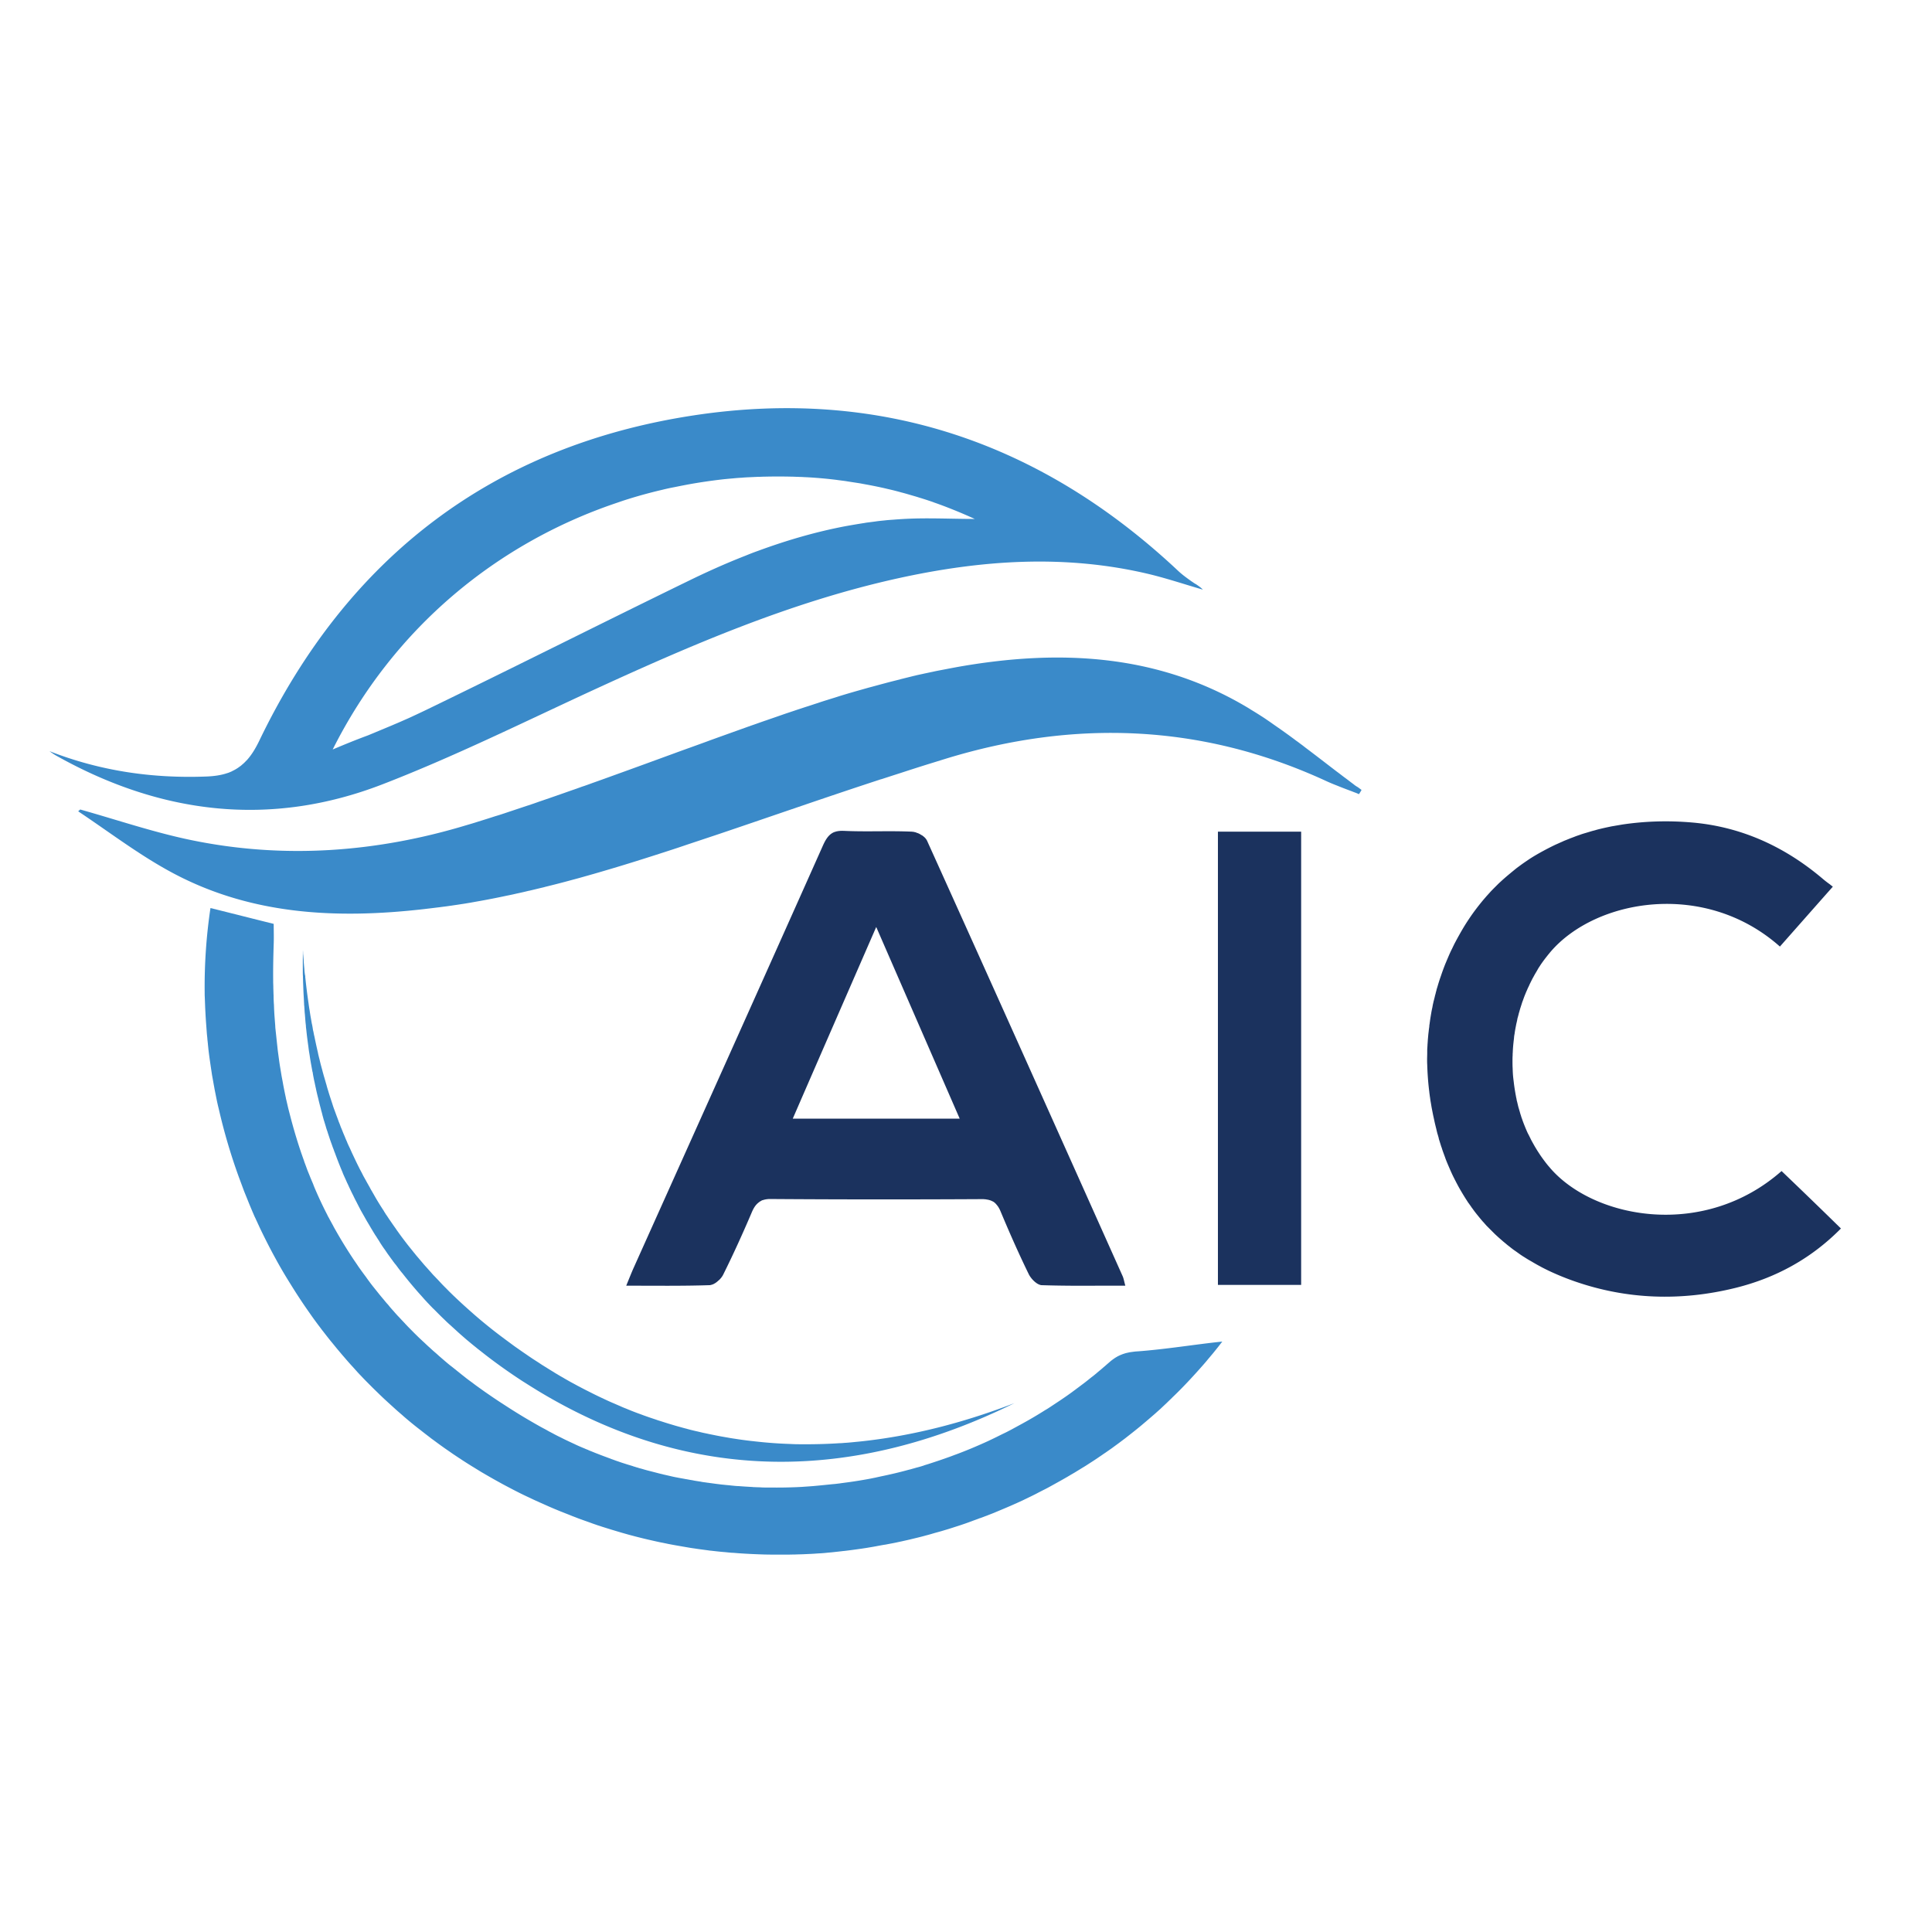 <?xml version="1.0" encoding="UTF-8"?>
<svg data-bbox="9.602 79.225 347.722 222.525" height="500" viewBox="0 0 375 375" width="500" xmlns="http://www.w3.org/2000/svg" data-type="color">
    <g>
        <path d="M74.2 152.25c13.777-5.324 27.073-11.898 40.5-18.102 19.323-8.898 38.8-17.324 59.698-21.921 16.176-3.551 32.403-4.676 48.704-.778 3.5.852 6.921 2 10.375 3-.051-.05-.079-.074-.125-.125-.102-.097-.204-.199-.301-.273a9.257 9.257 0 0 0-.5-.375c-.102-.074-.227-.153-.324-.227a.388.388 0 0 0-.176-.097c-.2-.125-.403-.25-.602-.403-.097-.05-.199-.125-.3-.199-.848-.602-1.7-1.227-2.45-1.926-26.574-24.972-58-35.676-94.05-30.199-39.098 5.95-67.25 27.625-84.348 63.2-.727 1.5-1.477 2.698-2.301 3.624a.628.628 0 0 1-.176.176c-.25.273-.5.523-.773.75-.074.05-.125.102-.2.176-.124.097-.277.222-.402.3a1.201 1.201 0 0 0-.199.149c-.227.148-.426.273-.648.398-.227.125-.454.227-.676.352-.125.05-.227.102-.352.148a3.634 3.634 0 0 1-.5.176c-1.199.403-2.574.602-4.176.653-10.421.375-20.449-1.079-30.296-4.926.421.3.824.597 1.273.847 20.227 11.375 41.5 14.028 63.324 5.602Zm-9.626-6.773c12.028-23.977 32.227-40.051 54.778-47.75.523-.176 1.023-.352 1.546-.528a92.021 92.021 0 0 1 7.625-2.125 40.463 40.463 0 0 1 2.403-.523c1.375-.278 2.75-.551 4.125-.778 1.8-.296 3.597-.546 5.398-.75.074 0 .153-.023.227-.023.523-.05 1.074-.102 1.625-.148a30.16 30.16 0 0 1 1.625-.125c.55-.051 1.074-.079 1.625-.102.523-.023 1.074-.05 1.625-.074h.148c.324 0 .625-.028.95-.028a111.62 111.62 0 0 1 5.55 0c.301 0 .625.028.926.028.398.023.824.023 1.227.05.296.024.625.024.921.047a82.63 82.63 0 0 1 5.5.5c.301.051.602.079.926.125.403.051.824.102 1.227.176.8.125 1.625.25 2.426.375.398.074.796.153 1.222.227 1.352.25 2.7.523 4.051.847.898.204 1.8.426 2.676.676.898.227 1.773.5 2.648.75.45.125.875.278 1.324.403.454.148.875.273 1.301.421.375.125.778.25 1.153.403 1.148.398 2.273.824 3.398 1.273a98.82 98.82 0 0 1 4.45 1.903c-4.825 0-9.677-.278-14.473.046-.102 0-.204.028-.278.028h-.125c-.347.023-.676.05-1 .074-.347.023-.676.05-1 .074-.324.028-.676.074-1 .102-.472.05-.972.097-1.449.176l-1.727.222c-.148.028-.296.051-.421.074-1.153.176-2.301.375-3.454.579-5.847 1.097-11.574 2.773-17.148 4.824-.852.3-1.676.625-2.523.972-3.778 1.477-7.5 3.153-11.176 4.954-16.977 8.273-33.824 16.773-50.824 25-1.102.523-2.204 1.046-3.301 1.546-.75.329-1.477.653-2.227.977-.375.148-.75.324-1.125.477l-4.5 1.875c-2.375.875-4.625 1.796-6.875 2.75Zm0 0" fill="#3a8ac9" data-color="1"/>
        <path d="M220.8 262.3c-.124 0-.277.024-.402.024-.398.051-.773.102-1.148.153l-.324.074c-.227.05-.45.097-.676.176-.125.046-.25.074-.375.125-.25.097-.5.199-.75.324-.102.05-.227.097-.324.176a5.363 5.363 0 0 0-.528.324c-.074.05-.171.125-.25.176-.097.074-.199.148-.296.222-.102.074-.204.176-.301.25-.25.227-.5.426-.75.653-.25.222-.5.421-.75.648-.352.3-.727.602-1.074.898l-.051.051c-.227.176-.426.352-.653.528-.097.074-.199.148-.296.222-.25.2-.5.403-.75.602-.375.3-.727.574-1.102.847-.426.329-.875.653-1.3.977-.2.148-.376.273-.575.426a72.048 72.048 0 0 1-2.176 1.523c-.222.153-.449.301-.676.45-.421.277-.824.55-1.25.828-.375.25-.75.5-1.148.722a78.55 78.55 0 0 1-4.45 2.625c-.35.2-.698.375-1.05.574-.426.227-.824.454-1.25.676-.074.028-.125.074-.2.102a20.71 20.71 0 0 1-1.25.625c-.8.398-1.6.8-2.402 1.176-.171.074-.347.171-.523.25-2.023.921-4.074 1.796-6.176 2.574-.426.148-.847.324-1.273.472-1.324.477-2.653.926-3.977 1.352-.3.102-.574.176-.875.273-.074.028-.148.051-.199.079-.398.125-.8.25-1.2.347-.3.074-.6.176-.902.25-.25.074-.5.153-.75.2-1.796.5-3.625.925-5.449 1.3-.3.074-.597.125-.898.2-.324.078-.653.124-.977.203a86.286 86.286 0 0 1-4.398.722c-.375.051-.778.102-1.153.153-.222.023-.472.074-.699.097-.074 0-.176.028-.25.028-.324.046-.625.074-.949.097-.727.074-1.477.153-2.227.227l-.773.074c-.273.023-.523.05-.8.074-.348.028-.677.051-1.024.074-.375.028-.75.051-1.102.079-.3.023-.597.023-.875.046a96.75 96.75 0 0 1-5.449.079h-.602c-.347 0-.722 0-1.074-.028-.426-.023-.875-.023-1.3-.05-.126 0-.223 0-.348-.024-.903-.05-1.801-.102-2.7-.176h-.101c-.477-.023-.95-.074-1.426-.125-.398-.05-.824-.074-1.222-.125-.079 0-.153-.023-.25-.023-.102 0-.176-.028-.278-.028-.398-.046-.8-.097-1.199-.148-.375-.05-.727-.102-1.102-.148-.074 0-.125-.028-.199-.028-.125-.023-.25-.023-.375-.05-.05 0-.097-.024-.176-.024-.324-.05-.625-.074-.949-.148-.097-.028-.199-.028-.324-.051-.426-.074-.852-.125-1.3-.227-.5-.074-.973-.176-1.45-.25-.352-.074-.727-.125-1.074-.199-.2-.023-.375-.074-.551-.102a20.528 20.528 0 0 1-1.273-.273c-.454-.102-.875-.2-1.329-.3-.074-.024-.125-.024-.171-.052-.477-.097-.926-.222-1.403-.347-.398-.102-.773-.2-1.176-.301a27.91 27.91 0 0 1-1.273-.352c-.227-.074-.477-.125-.727-.199-.074-.023-.148-.05-.222-.074-.2-.05-.375-.102-.574-.176a2.27 2.27 0 0 1-.403-.125c-.449-.148-.926-.273-1.375-.426-.472-.148-.949-.296-1.426-.472-.398-.125-.796-.278-1.199-.426a1.673 1.673 0 0 1-.324-.125c-.426-.148-.875-.324-1.3-.477-.25-.097-.524-.199-.774-.296-.25-.102-.528-.204-.778-.301-.324-.125-.671-.278-1-.403a5.219 5.219 0 0 1-.574-.25c-.05-.023-.097-.023-.125-.046-.222-.079-.426-.176-.648-.278h-.028a70.559 70.559 0 0 0-.523-.222 24.596 24.596 0 0 1-1.273-.579c-.375-.171-.75-.347-1.125-.523-.051-.023-.102-.05-.153-.074a33.95 33.95 0 0 1-1.273-.625c-.426-.2-.824-.403-1.25-.625-.074-.051-.153-.074-.227-.125-.324-.176-.676-.352-1-.528-.125-.074-.222-.125-.347-.199-.403-.222-.801-.426-1.204-.648a142.216 142.216 0 0 1-3.199-1.852 117.77 117.77 0 0 1-3.097-1.926l-1.5-.972c-1-.653-1.977-1.324-2.954-2l-1.296-.926c-.426-.3-.852-.625-1.25-.926-.375-.273-.727-.523-1.079-.8-.125-.098-.25-.2-.375-.297a70.501 70.501 0 0 1-1.222-.977c-.2-.148-.375-.3-.551-.45-.023 0-.023-.027-.05-.027-.274-.222-.552-.449-.848-.671-.079-.051-.153-.125-.227-.176-.273-.227-.523-.426-.773-.653-.079-.046-.125-.097-.204-.171-.148-.125-.324-.278-.472-.403-.2-.176-.403-.347-.602-.523-.273-.25-.55-.5-.847-.75-.352-.301-.676-.602-1.028-.926-.347-.3-.676-.625-1-.926-.125-.125-.25-.222-.375-.347-.125-.125-.25-.227-.375-.352-.273-.25-.55-.523-.824-.8-.324-.302-.625-.626-.95-.95-.073-.074-.152-.148-.226-.227-.222-.222-.449-.449-.648-.671-.125-.125-.25-.25-.375-.403-.028-.023-.051-.05-.074-.074-.25-.273-.5-.523-.75-.8-.125-.126-.25-.274-.375-.4a1.367 1.367 0 0 0-.079-.073c-.296-.329-.574-.625-.847-.954a24.158 24.158 0 0 1-.875-1c-.028-.023-.051-.074-.074-.097-.102-.125-.204-.25-.329-.375-.273-.301-.523-.625-.796-.95-.051-.05-.102-.124-.153-.175-.375-.45-.722-.875-1.074-1.324-.25-.301-.477-.602-.727-.903l-.25-.324c-.199-.25-.398-.523-.597-.8a.698.698 0 0 1-.125-.177 4.186 4.186 0 0 1-.324-.449c-.227-.3-.426-.574-.653-.875-.074-.125-.176-.222-.25-.347-.05-.079-.097-.125-.148-.204-.153-.222-.324-.449-.477-.671-.347-.528-.699-1.028-1.05-1.551a91.354 91.354 0 0 1-3.348-5.45c-.2-.351-.403-.703-.574-1.05-.204-.352-.375-.7-.579-1.051-.097-.176-.171-.352-.273-.5-.102-.176-.176-.352-.25-.5a76.18 76.18 0 0 1-2.45-5.227c-.05-.125-.1-.25-.152-.375a.348.348 0 0 1-.046-.148c-.176-.426-.352-.824-.528-1.25-.148-.352-.273-.7-.426-1.05-.023-.052-.046-.126-.074-.177-.05-.148-.125-.296-.176-.449-.125-.347-.25-.676-.375-1.023-.097-.25-.199-.5-.273-.778a30.303 30.303 0 0 1-.227-.625c-.074-.199-.125-.375-.199-.574 0-.023 0-.023-.023-.05-.153-.45-.301-.899-.45-1.348a101.974 101.974 0 0 1-1.828-6.301c-.023-.125-.074-.25-.097-.375-.074-.3-.153-.574-.227-.875-.125-.55-.25-1.074-.375-1.625a2.64 2.64 0 0 1-.097-.45 90.783 90.783 0 0 1-.579-2.902c-.074-.449-.171-.898-.25-1.347l-.222-1.352a46.36 46.36 0 0 1-.278-1.824c-.097-.773-.222-1.55-.296-2.324-.051-.477-.102-.926-.153-1.403-.05-.472-.097-.949-.148-1.398-.028-.227-.051-.477-.074-.7a6.075 6.075 0 0 1-.051-.698c-.051-.653-.102-1.329-.153-2a57.564 57.564 0 0 1-.097-2c0-.153-.028-.278-.028-.426a26.94 26.94 0 0 1-.046-1.375v-.102c-.028-.472-.028-.949-.051-1.426v-.148c0-.375-.028-.727-.028-1.102v-.375c-.023-2.273.028-4.574.102-6.898.05-1.352 0-2.727 0-3.926-4.227-1.05-8.25-2.074-12.273-3.074a103.484 103.484 0 0 0-1.125 16.324c0 .324 0 .676.023 1 .023.676.05 1.324.074 2 .051 1 .102 2 .176 3 .05.676.102 1.352.148 2 .028.352.079.7.102 1.051.023.324.074.676.102 1 .023.324.074.676.097 1 .153 1.324.352 2.676.551 4 .05.324.102.676.148 1 .102.55.204 1.125.301 1.676.074.426.153.824.227 1.25l.375 1.875c.125.625.273 1.25.426 1.875a111.795 111.795 0 0 0 3.921 13.273c.329.875.653 1.75.977 2.625.352.875.7 1.727 1.05 2.602.126.3.25.601.376.898.125.301.25.602.375.875.125.301.25.602.398.875.125.301.278.602.403.875.125.301.273.574.398.875.977 2.051 2 4.074 3.102 6.074a88.905 88.905 0 0 0 1.949 3.403c.375.625.75 1.222 1.125 1.824a105.67 105.67 0 0 0 3.574 5.398c.55.801 1.125 1.579 1.7 2.352.3.375.573.773.874 1.148.301.375.602.778.903 1.153.273.347.546.699.847 1.05.278.348.574.7.852 1.047.347.426.722.852 1.074 1.278.3.347.625.722.926 1.074.347.398.699.8 1.05 1.176.325.347.626.699.95 1.05.074.098.176.2.25.274.176.2.347.375.523.55.625.677 1.278 1.325 1.926 1.973.148.153.324.329.477.477.324.324.648.625.972.95.051.05.102.073.125.124.324.301.625.602.95.903.777.722 1.55 1.421 2.328 2.125.523.472 1.074.921 1.597 1.398a70.916 70.916 0 0 0 3.324 2.7c.551.448 1.125.874 1.704 1.323.273.227.574.426.875.653a94.77 94.77 0 0 0 1.75 1.273c.597.426 1.199.824 1.796 1.25.301.2.602.403.903.602.148.097.324.222.5.324.222.148.472.324.722.477.528.347 1.051.671 1.579 1 .625.375 1.25.773 1.875 1.148 1.199.7 2.398 1.398 3.648 2.074.398.227.824.45 1.25.676.676.352 1.324.7 2.023 1.05.676.348 1.352.677 2.051 1 .602.274 1.176.575 1.778.825.171.074.375.176.546.25.625.273 1.227.55 1.852.824.352.153.7.301 1.05.45.376.152.723.3 1.098.453.454.171.875.347 1.329.523.398.148.796.324 1.199.477.472.171.949.375 1.449.546.75.278 1.5.528 2.227.801.273.102.523.176.796.278.352.125.704.222 1.051.347l1.2.375c.874.278 1.75.528 2.652.801.449.125.875.25 1.324.375.45.125.875.227 1.324.352.875.222 1.778.449 2.653.648.449.102.875.2 1.324.3.449.098.875.2 1.324.274.324.074.625.125.95.2 1 .203 2.027.374 3.027.55.449.074.875.153 1.324.227.449.074.875.125 1.324.199.852.125 1.727.227 2.574.352h.074c.875.097 1.727.199 2.602.273.375.023.727.074 1.102.102.222.023.472.046.722.046.324.028.625.051.95.079 1.726.125 3.425.199 5.124.25.903.023 1.801.023 2.704.023h1.75c.5 0 .972-.023 1.472-.023.551-.028 1.074-.028 1.625-.051a176.59 176.59 0 0 1 1.625-.074c.551-.028 1.074-.079 1.625-.102a25.58 25.58 0 0 0 1.45-.125 42.65 42.65 0 0 0 1.75-.176c.527-.05 1.078-.125 1.601-.176 1.074-.125 2.125-.273 3.176-.421.523-.079 1.05-.153 1.574-.25.523-.079 1.05-.176 1.574-.278.528-.097 1.051-.199 1.574-.273.528-.102 1.051-.2 1.579-.301.523-.098 1.023-.223 1.546-.324.528-.125 1.028-.227 1.551-.352.528-.125 1.028-.25 1.551-.375.5-.125 1.023-.25 1.523-.398a31.82 31.82 0 0 0 1.528-.426c.5-.148 1-.273 1.523-.426.5-.148 1-.297 1.5-.449.477-.148.926-.3 1.403-.45a62.233 62.233 0 0 0 3.046-1.05c.454-.176.903-.324 1.352-.5.102-.05.2-.074.3-.098.427-.152.848-.328 1.274-.476.477-.2.977-.375 1.45-.574.953-.403 1.925-.801 2.851-1.204.477-.199.95-.421 1.426-.625.472-.222.949-.421 1.398-.648.477-.227.926-.45 1.403-.676.449-.222.921-.449 1.375-.699.449-.227.921-.477 1.375-.7.449-.226.898-.476 1.347-.726l1.352-.75c.449-.25.898-.5 1.324-.75.45-.25.875-.523 1.324-.773.051-.028.102-.074.176-.102.375-.222.773-.472 1.148-.699.426-.273.875-.523 1.301-.8.426-.274.852-.552 1.278-.825.421-.273.847-.55 1.273-.852.426-.273.824-.574 1.25-.847.426-.301.824-.574 1.25-.875.398-.301.824-.602 1.227-.903.398-.296.796-.597 1.199-.898.8-.625 1.574-1.227 2.375-1.875.398-.324.773-.625 1.148-.95.778-.652 1.528-1.3 2.278-1.948.375-.329.75-.676 1.125-1 .421-.403.847-.801 1.273-1.204.25-.25.523-.5.773-.75.051-.046.125-.097.176-.171.301-.301.625-.602.926-.903 1.8-1.773 3.5-3.625 5.148-5.5.329-.375.653-.75.954-1.125.324-.375.625-.75.949-1.125.3-.375.625-.773.926-1.148.296-.375.597-.778.898-1.153-5.125.528-10.773 1.477-16.45 1.903Zm0 0" fill="#3a8ac9" data-color="1"/>
        <path d="M262.7 152.2c-.552-.4-1.075-.825-1.626-1.223-.55-.403-1.074-.829-1.625-1.227-2.023-1.55-4.023-3.102-6.05-4.625-.223-.176-.45-.352-.672-.523-.329-.227-.625-.477-.954-.704-.324-.222-.625-.472-.949-.699-.625-.472-1.273-.926-1.898-1.375-.7-.5-1.403-.972-2.102-1.472-.347-.25-.699-.477-1.05-.727-.473-.324-.95-.625-1.422-.926a78.93 78.93 0 0 0-1.454-.898c-.25-.153-.472-.301-.722-.45-17.574-10.5-36.75-11.374-56.426-7.874-.523.097-1.05.199-1.574.296-.528.102-1.051.204-1.574.301-.528.102-1.051.2-1.579.324-.523.102-1.046.227-1.574.329-.523.125-1.05.222-1.574.347-.273.074-.55.125-.824.2-.7.175-1.426.351-2.125.527a.336.336 0 0 0-.153.05c-1 .25-2.023.5-3.023.774-1.05.273-2.102.574-3.176.852-1.023.296-2.05.574-3.074.875-1.023.296-2.05.597-3.05.921-.626.204-1.223.375-1.848.579a48.51 48.51 0 0 0-1.926.625c-.653.199-1.278.421-1.926.625-.648.199-1.273.421-1.926.625-1 .347-2.023.671-3.023 1.023-1 .352-2.028.7-3.028 1.05-.125.052-.25.075-.375.126-.875.3-1.75.625-2.648.926-2.5.898-5.023 1.796-7.523 2.699-.5.176-1 .375-1.5.55-1.903.7-3.829 1.376-5.727 2.075-3.824 1.398-7.648 2.8-11.477 4.176-1.5.546-3.023 1.097-4.523 1.625-.676.25-1.352.5-2.05.722-.677.25-1.376.5-2.052.727-1.921.676-3.824 1.347-5.75 2-.597.199-1.199.426-1.796.625a975.573 975.573 0 0 0-3.602 1.199c-.602.2-1.2.398-1.8.602-.598.199-1.2.398-1.825.574-1.2.398-2.426.773-3.625 1.148-.602.2-1.227.375-1.824.551-17.551 5.324-35.625 6.676-53.75 2.898-7.2-1.5-14.227-3.898-21.352-5.898-.074.05-.125.102-.199.176-.074.05-.125.125-.2.176 5.774 3.847 11.348 8.097 17.4 11.449 15.6 8.676 32.527 9.5 49.8 7.523.55-.074 1.102-.125 1.648-.199.403-.05.829-.102 1.227-.148.398-.051.773-.102 1.176-.153.426-.05.847-.125 1.273-.176.602-.097 1.2-.171 1.801-.273.176-.023.324-.05.5-.074l1.375-.227c.398-.074.824-.148 1.227-.222a150.21 150.21 0 0 0 5.648-1.102c.375-.074.75-.148 1.102-.227.375-.074.75-.171 1.125-.25a62.14 62.14 0 0 0 2.171-.5h.051c.727-.171 1.45-.347 2.176-.523.324-.074.676-.148 1-.25 1.75-.426 3.5-.875 5.227-1.352.472-.125.949-.25 1.398-.375.45-.125.875-.25 1.324-.375.45-.125.875-.25 1.324-.375a244.28 244.28 0 0 0 2.301-.671c4.028-1.176 8.051-2.454 12.051-3.75 1.324-.426 2.676-.875 4-1.329 1.95-.648 3.898-1.296 5.852-1.949 10.449-3.523 20.875-7.176 31.347-10.597.153-.051.278-.102.426-.125 1.148-.375 2.3-.75 3.477-1.125 1.921-.625 3.847-1.25 5.796-1.852 1.051-.324 2.102-.648 3.153-.977 24.875-7.625 49.472-6.796 73.426 4.125a36.82 36.82 0 0 0 2.523 1.078c.852.348 1.7.672 2.574 1 .278.098.574.223.852.325.273.097.574.222.847.347.176-.273.352-.546.5-.824-.222-.176-.472-.347-.699-.523a5.045 5.045 0 0 1-.875-.602Zm0 0" fill="#3a8ac9" data-color="1"/>
        <path d="M137.727 249.45c.046 0 .125 0 .171-.024.051 0 .079-.028.125-.028.051-.023.102-.023.176-.046.074-.028.153-.051.25-.102a.688.688 0 0 0 .2-.102 1.53 1.53 0 0 0 .277-.171c.097-.051.176-.125.273-.204.051-.046.125-.097.176-.148.05-.05.102-.102.176-.148.324-.301.597-.653.773-.977 2-4 3.852-8.102 5.602-12.2.347-.823.75-1.448 1.273-1.85.074-.075.153-.126.227-.177.074-.046.125-.097.199-.125.05-.023.125-.074.176-.097l.023-.028c.074-.023.153-.074.227-.074.222-.074.5-.148.773-.176.074-.023.125-.023.2-.023.078 0 .124-.023.203-.023h.398c13.676.097 27.352.097 41.023.023.153 0 .301 0 .426.023h.028c.148 0 .273.028.421.051.051 0 .102.028.153.028.176.023.347.074.5.125.074.023.176.046.25.097.074.028.148.074.222.102a.868.868 0 0 1 .227.125c.074.05.148.097.227.176l.148.148c.074.05.125.125.176.2.3.323.55.75.773 1.277 1.727 4.125 3.528 8.222 5.5 12.25.403.796 1.324 1.773 2.125 2.023.051.023.102.023.153.05.046 0 .097.024.148.024 3.75.125 7.523.125 11.375.102h4.926c-.227-.801-.301-1.324-.5-1.801-12.625-28.2-25.25-56.398-37.977-84.55a2.253 2.253 0 0 0-.472-.65c-.102-.1-.227-.198-.352-.3-.074-.05-.125-.102-.2-.125-.124-.074-.25-.148-.374-.227-.074-.023-.125-.074-.2-.097a.951.951 0 0 0-.175-.074c-.028-.028-.051-.028-.074-.028-.028 0-.051-.023-.079-.023-.046-.028-.074-.028-.125-.051-.046-.023-.074-.023-.125-.05-.074-.024-.125-.052-.199-.052-.074-.023-.125-.023-.199-.046-.074-.028-.125-.028-.2-.028-.073 0-.124-.023-.175-.023-4.352-.2-8.75.05-13.102-.153-.25 0-.449-.023-.671 0h-.125c-.102 0-.204.028-.278.028-.074 0-.125.023-.199.023-.023 0-.074.028-.102.028h-.046c-.079.023-.125.023-.204.046-.074.028-.148.051-.222.079h-.028a1.268 1.268 0 0 0-.199.074c-.926.426-1.5 1.25-2.074 2.523-12.176 27.301-24.426 54.551-36.676 81.824-.5 1.102-.926 2.204-1.523 3.653 5.676 0 10.926.074 16.176-.102Zm32.347-69.524c.028 0 .028 0 0 0 5.551 12.75 10.801 24.8 16.2 37.199h-32.399c5.375-12.375 10.625-24.398 16.2-37.2Zm0 0" fill="#1b325e" data-color="2"/>
        <path d="M345.8 227.3c-14.902 13.126-35.823 9.376-44.55-.175-.148-.176-.324-.352-.477-.55-.472-.524-.898-1.098-1.324-1.677a20.62 20.62 0 0 1-.8-1.171c-.274-.403-.5-.801-.75-1.204-.075-.148-.172-.296-.25-.449-.075-.125-.149-.273-.223-.398-.125-.227-.25-.45-.352-.676-.023-.023-.023-.074-.05-.102l-.376-.75s0-.023-.023-.023a11.28 11.28 0 0 1-.352-.773c-.097-.227-.199-.454-.273-.653a25.368 25.368 0 0 1-.5-1.3c-.023-.075-.05-.149-.074-.223-.074-.2-.153-.403-.2-.602-.101-.273-.175-.55-.25-.824-.078-.227-.124-.45-.203-.676-.097-.324-.171-.676-.25-1-.023-.097-.046-.199-.074-.3-.05-.149-.074-.325-.097-.473-.028-.153-.079-.324-.102-.5a39.7 39.7 0 0 1-.375-2.301c-.023-.2-.05-.398-.074-.625-.028-.2-.051-.398-.074-.602-.079-.648-.102-1.324-.125-1.972-.028-.45-.028-.926-.028-1.375 0-.352 0-.727.028-1.074 0-.176 0-.375.023-.551.023-.676.074-1.324.148-2 .028-.301.079-.602.102-.926v-.023a5.3 5.3 0 0 1 .102-.676c.046-.403.125-.824.199-1.227.074-.347.125-.699.222-1.05.028-.172.079-.325.102-.5.023-.172.074-.348.125-.524.05-.176.102-.375.148-.55.028-.15.079-.302.125-.45.079-.273.153-.574.25-.852.102-.324.204-.625.301-.949.028-.074.051-.148.074-.199.028-.074.051-.148.079-.2.046-.152.097-.277.148-.425.102-.273.2-.55.324-.824.102-.278.227-.551.352-.824.074-.204.176-.403.273-.602.102-.2.176-.398.278-.602.097-.199.199-.398.296-.597.102-.2.204-.403.301-.574.028-.028.028-.051.051-.079.125-.25.273-.5.398-.722.153-.25.301-.5.454-.778 0-.023.023-.023.023-.046.102-.176.227-.375.352-.551.25-.403.523-.778.796-1.153.278-.375.579-.75.875-1.125.153-.171.301-.375.454-.546 8.773-10.227 29.921-13.954 44.5-1 3.296-3.727 6.597-7.477 10.273-11.625-.102-.079-.273-.204-.45-.352-.05-.023-.073-.074-.124-.102a20.074 20.074 0 0 1-1.5-1.171c-7.324-6.176-15.7-10-25.227-10.829-4.574-.398-9.148-.273-13.625.403-.426.074-.847.148-1.3.222-.25.051-.473.079-.723.125-.727.153-1.45.301-2.153.477-.324.074-.625.148-.949.25-.25.074-.5.125-.75.2-.25.073-.5.152-.75.226l-.75.222c-.25.079-.5.153-.75.25-.375.125-.75.25-1.125.403-.375.148-.75.273-1.097.426-.204.074-.426.171-.625.25a5.833 5.833 0 0 0-.625.273c-.426.176-.829.375-1.25.55a52.238 52.238 0 0 0-4.051 2.15c-.25.152-.5.3-.727.448-.25.153-.5.329-.722.477-.477.324-.954.648-1.426 1-.301.227-.625.45-.926.7-.273.226-.55.448-.824.675 0 0-.028 0-.028.023-.046.051-.097.079-.148.125a41.616 41.616 0 0 0-1.898 1.653c-.227.199-.454.426-.676.648l-.403.403c-.296.296-.597.597-.875.898-.148.176-.296.324-.449.5-.3.324-.597.676-.898 1.023-.977 1.176-1.926 2.403-2.801 3.727-.852 1.25-1.625 2.602-2.375 3.977-.148.273-.273.523-.426.796-.023.051-.05.102-.074.153-.102.222-.227.449-.324.676l-.25.5c-.25.523-.477 1.046-.7 1.574-.152.347-.3.722-.453 1.074-.296.75-.574 1.5-.824 2.25-.25.7-.472 1.398-.676 2.102-.046.125-.074.273-.125.398a2.507 2.507 0 0 0-.097.398c-.074.227-.125.454-.176.676 0 .028 0 .028-.023.051-.028.148-.079.273-.102.426-.023.074-.023.125-.05.199-.052.2-.098.398-.15.602 0 .023-.027.046-.027.074-.023.097-.046.222-.074.324v.023c-.05.204-.097.403-.125.602-.023.05-.023.074-.023.125-.028.176-.074.324-.102.5 0 .023-.023.05-.023.074-.028.176-.074.375-.102.551-.097.574-.199 1.148-.273 1.727-.028.171-.051.375-.074.546a2.506 2.506 0 0 0-.051.454c-.028.25-.074.523-.102.773-.023.3-.074.574-.097.875-.028.3-.051.602-.079.875-.023.375-.046.727-.074 1.074v.074c0 .125-.023.25-.023.403-.028.25-.028.5-.028.773v.324c0 .426-.023.852-.023 1.25 0 .329 0 .653.023.977.051 1.773.176 3.523.403 5.324.023.278.074.551.097.801.051.273.079.55.125.852.079.449.153.898.227 1.347.102.528.2 1.028.3 1.528.075.347.15.671.223 1.023.102.5.227 1 .352 1.5.05.176.074.352.125.523 0 .051.023.079.023.102.051.2.102.426.176.625.051.2.125.426.176.625v.023c0 .051.023.079.023.125.028.079.028.125.051.176l.375 1.2c.028.101.051.175.102.277.125.398.25.8.398 1.176.102.296.227.597.324.898.25.7.551 1.375.829 2.023.097.227.199.454.296.676.204.45.403.875.625 1.301.102.227.227.426.329.648.222.426.449.852.671 1.25.477.829.954 1.625 1.477 2.426.125.2.25.403.398.574.125.204.278.375.403.579.074.125.176.25.25.347.199.278.375.528.574.778.352.449.7.875 1.05 1.296.177.204.348.426.552.625.171.204.375.426.546.625l.375.375.75.75.5.5c.352.329.704.653 1.051.954.2.171.375.324.574.5.204.171.403.324.602.5.148.125.324.273.5.398.375.3.75.602 1.148.875.403.273.801.574 1.204.852.199.125.398.273.625.398.421.273.824.523 1.273.773.426.25.852.5 1.3.75.223.125.427.227.65.352.448.25.925.477 1.374.7a50.954 50.954 0 0 0 5.176 2.125c10.176 3.55 20.676 3.874 31.148 1.3 7.829-1.926 14.727-5.648 20.551-11.55a1220.926 1220.926 0 0 0-11.523-11.15Zm0 0" fill="#1b325e" data-color="2"/>
        <path d="M236.398 161.426h16.153v87.972h-16.153Zm0 0" fill="#1b325e" data-color="2"/>
        <path d="M59.074 188.05c-.05-.5-.097-.976-.125-1.476v-.125c-.023-.3-.05-.574-.074-.875 0-.05 0-.125-.023-.176 0-.148-.028-.296-.028-.449v-.176c-.023-.148-.023-.324-.023-.472-.028 1.074-.028 2.176-.028 3.222v1.079c0 .296 0 .625.028.921 0 .329.023.653.023.977.028.648.051 1.3.074 1.95.028.652.079 1.277.102 1.925v.023c0 .125.023.278.023.403 0 .222.028.426.051.648v.102c.028.25.028.472.051.722v.079c.023.25.05.5.074.75v.046c0 .125.028.25.028.352.023.3.046.602.074.926.023.222.05.426.074.648v.125c.023.301.074.625.102.926.097.95.222 1.875.347 2.8.051.302.074.626.125.927v.046c.051.301.102.625.153.926.097.7.222 1.403.347 2.102.074.375.125.722.2 1.074 0 .023 0 .05.027.074.023.102.05.227.05.324.047.227.075.454.126.676.074.403.148.778.25 1.176v.05c.074.302.125.598.199.9.125.624.273 1.25.426 1.85.074.274.125.552.199.825.074.3.148.602.222.875.051.2.102.375.153.574 0 .051.023.074.023.125.102.352.2.7.278 1.051.097.324.171.648.273.977 0 .046.023.074.05.125.098.375.223.722.325 1.097.102.375.227.727.352 1.074v.028c.023.05.023.097.046.148.102.301.204.602.301.903.153.472.324.949.5 1.421.102.329.227.625.352.954.05.148.097.324.176.472.347.95.699 1.875 1.074 2.801.148.375.3.727.449 1.074 0 .028.023.051.023.074.051.153.125.301.176.426.125.278.25.551.375.824.102.227.2.454.301.676 0 .028 0 .028.023.051.028.05.051.102.079.148.097.227.199.426.296.653.25.523.5 1.074.778 1.597.199.426.398.829.625 1.25.176.352.347.676.523 1.028 0 .023.028.023.028.05.074.126.125.25.199.376.023.046.05.097.074.148.148.273.3.523.45.8.1.177.198.348.3.524.148.278.3.528.45.801.073.125.152.25.226.375.023.05.05.074.074.125.2.324.375.648.574.977.176.273.324.546.5.824.125.199.25.426.403.625.097.148.199.324.296.472.176.278.352.528.5.801.028.051.051.074.079.125.097.153.199.301.296.45.153.226.301.453.454.652.25.347.472.699.722 1.05.227.297.426.598.653.899.023.023.046.074.074.102.125.148.222.324.347.472 0 0 0 .028.028.028.097.148.199.273.324.421 0 .028.023.028.05.051.15.2.274.375.427.574.046.079.097.125.148.204.176.222.352.472.55.699.052.074.098.125.15.176a83.96 83.96 0 0 0 1.902 2.347c.296.352.597.7.898 1.051.273.324.55.625.824.926l.528.597c.199.227.375.426.574.625.125.153.273.301.426.454.171.199.375.398.546.574.125.125.25.273.403.398.324.324.648.653.972.977.375.375.727.722 1.125 1.097.375.375.75.727 1.153 1.079.375.347.773.699 1.148 1.046.375.352.778.704 1.176 1.051.398.352.8.7 1.2 1.028.476.398.925.773 1.402 1.148.347.3.722.574 1.074.852A99.33 99.33 0 0 0 96 264.324a110.567 110.567 0 0 0 5.45 3.778c.476.296.948.597 1.425.898.477.3.977.602 1.45.898 30.05 18.204 61.323 17.829 92.573 2.454-4.671 1.796-9.296 3.296-13.921 4.5-5.477 1.421-10.926 2.421-16.352 2.972-.824.074-1.676.176-2.5.227-.398.023-.8.074-1.2.074-2.652.176-5.3.227-7.948.2-.551 0-1.102-.024-1.625-.052a81.463 81.463 0 0 1-6.528-.472c-.324-.028-.625-.074-.949-.102a73.523 73.523 0 0 1-3.3-.449c-.552-.074-1.098-.176-1.65-.273a59.641 59.641 0 0 1-2.175-.403c-.375-.074-.727-.148-1.102-.222a37.592 37.592 0 0 0-1.074-.227c-.472-.102-.926-.227-1.398-.324a34.385 34.385 0 0 1-1.625-.403c-.125-.023-.227-.074-.352-.097-.426-.102-.847-.227-1.3-.352a43.57 43.57 0 0 1-1.626-.472c-.546-.153-1.074-.329-1.625-.5a2.79 2.79 0 0 0-.25-.079c-.273-.097-.574-.171-.847-.273-.574-.2-1.125-.375-1.7-.574-.277-.102-.578-.2-.851-.301-.398-.148-.8-.3-1.227-.45-.523-.198-1.074-.402-1.597-.624-.278-.102-.528-.227-.801-.324a18.263 18.263 0 0 1-1-.426c-.477-.2-.926-.403-1.398-.602a38.795 38.795 0 0 1-1.602-.722c-.8-.375-1.602-.75-2.398-1.153-.528-.273-1.051-.523-1.579-.8-.398-.2-.796-.422-1.199-.626-.199-.097-.398-.222-.597-.324l-.602-.324c-.477-.25-.926-.523-1.375-.773-.324-.204-.648-.375-1-.579-.102-.074-.227-.125-.324-.199-.25-.148-.528-.3-.778-.472-.671-.403-1.347-.829-2.023-1.25-.25-.153-.523-.329-.773-.5-.454-.301-.903-.579-1.352-.875-.45-.301-.898-.602-1.324-.903-.45-.3-.875-.597-1.301-.898-.426-.301-.875-.602-1.3-.926-.848-.625-1.7-1.25-2.524-1.875a84.283 84.283 0 0 1-2.45-1.926c-.8-.648-1.578-1.3-2.351-1.972-.426-.375-.852-.75-1.273-1.125-.329-.301-.676-.602-1-.903-.329-.3-.676-.625-1-.926-.477-.449-.954-.898-1.403-1.347-.3-.278-.574-.574-.847-.852A32.506 32.506 0 0 1 85.551 249c-.278-.3-.551-.602-.824-.875-.125-.125-.25-.273-.375-.398-.051-.028-.079-.079-.102-.102-.25-.25-.477-.523-.7-.773-.3-.329-.573-.653-.874-.977-.278-.3-.528-.602-.801-.926-.324-.375-.648-.773-.977-1.148-.199-.227-.375-.477-.574-.7-.375-.476-.75-.925-1.125-1.402-.176-.222-.347-.449-.523-.676-.477-.625-.95-1.25-1.403-1.898-.171-.227-.324-.45-.472-.676a46.17 46.17 0 0 1-.926-1.324c-.176-.25-.352-.5-.5-.727-.148-.222-.3-.472-.477-.699-.046-.074-.097-.176-.148-.25a3.95 3.95 0 0 1-.273-.449 48.765 48.765 0 0 1-1.926-3.148c-.125-.227-.25-.426-.375-.653a9.548 9.548 0 0 1-.403-.722c-.125-.227-.273-.477-.398-.704-.176-.296-.324-.597-.5-.898-.05-.074-.074-.148-.125-.227-.176-.296-.324-.597-.477-.898-.148-.3-.324-.602-.472-.898-.102-.204-.2-.403-.301-.602-.398-.8-.773-1.602-1.148-2.398-.153-.329-.301-.676-.454-1-.023-.028-.023-.079-.046-.102-.079-.148-.153-.324-.227-.477-.102-.222-.2-.421-.273-.648a15.292 15.292 0 0 1-.426-1c-.102-.227-.2-.477-.301-.7-.074-.198-.148-.374-.227-.573-.074-.204-.171-.403-.25-.602-.074-.2-.148-.398-.222-.602-.102-.25-.2-.472-.278-.722-.097-.25-.171-.477-.273-.727-.148-.398-.3-.824-.45-1.222-.152-.403-.3-.829-.425-1.25-.273-.829-.55-1.653-.8-2.5a19.47 19.47 0 0 1-.348-1.204c-.079-.25-.153-.523-.227-.773-.074-.25-.148-.523-.227-.773-.074-.227-.125-.477-.199-.704-.074-.273-.148-.574-.222-.847-.051-.153-.079-.301-.125-.45a33.61 33.61 0 0 1-.352-1.425c0-.028-.023-.051-.023-.074-.102-.403-.204-.801-.278-1.204a108.46 108.46 0 0 1-.648-2.972c-.028-.153-.074-.301-.102-.45-.05-.203-.074-.425-.125-.624 0-.028-.023-.079-.023-.102-.051-.176-.074-.352-.102-.55-.05-.302-.097-.598-.176-.9-.097-.527-.171-1.027-.273-1.55-.05-.324-.102-.648-.148-.977a22.353 22.353 0 0 1-.204-1.347 108.59 108.59 0 0 1-.625-4.95c-.023-.101-.023-.203-.023-.277v-.125c-.102-.398-.148-.898-.176-1.398Zm0 0" fill="#3a8ac9" data-color="1"/>
    </g>
</svg>
